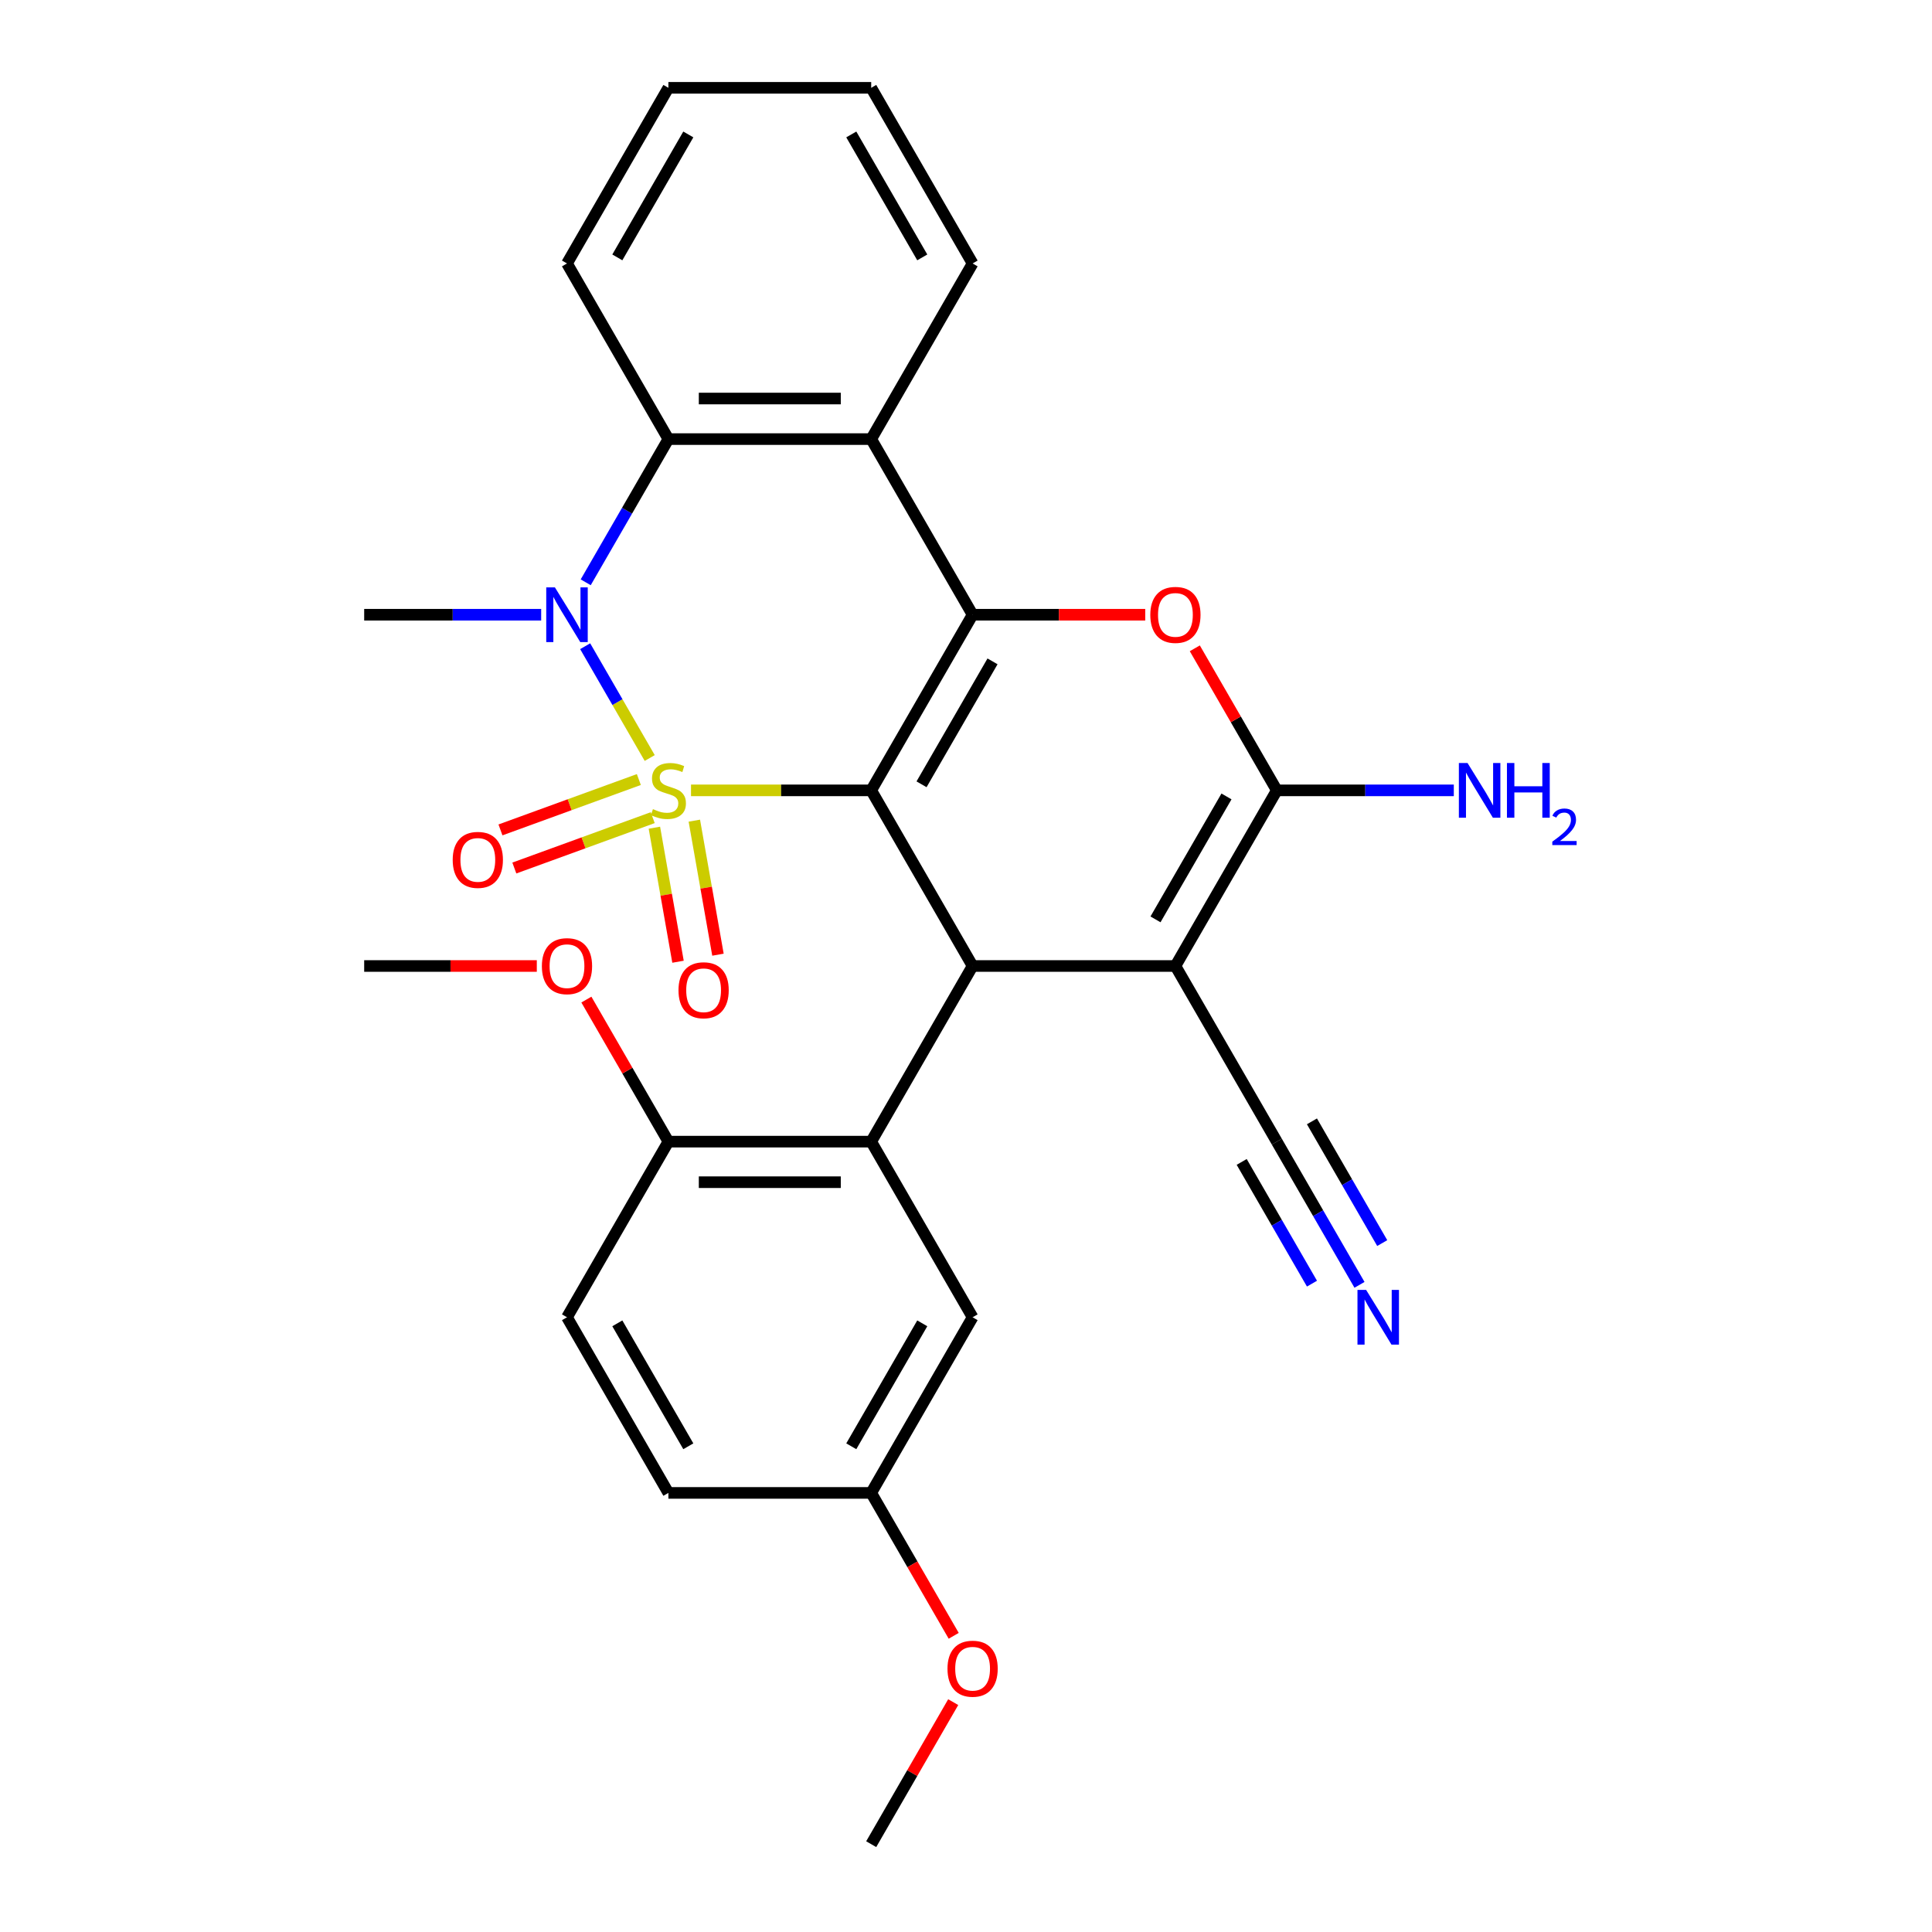 <?xml version='1.0' encoding='iso-8859-1'?>
<svg version='1.1' baseProfile='full'
              xmlns='http://www.w3.org/2000/svg'
                      xmlns:rdkit='http://www.rdkit.org/xml'
                      xmlns:xlink='http://www.w3.org/1999/xlink'
                  xml:space='preserve'
width='1000px' height='1000px' viewBox='0 0 1000 1000'>
<!-- END OF HEADER -->
<rect style='opacity:1.0;fill:#FFFFFF;stroke:none' width='1000' height='1000' x='0' y='0'> </rect>
<path class='bond-0' d='M 357.664,409.091 L 404.299,409.091' style='fill:none;fill-rule:evenodd;stroke:#CCCC00;stroke-width:6px;stroke-linecap:butt;stroke-linejoin:miter;stroke-opacity:1' />
<path class='bond-0' d='M 404.299,409.091 L 450.933,409.091' style='fill:none;fill-rule:evenodd;stroke:#000000;stroke-width:6px;stroke-linecap:butt;stroke-linejoin:miter;stroke-opacity:1' />
<path class='bond-2' d='M 336.293,392.347 L 319.589,363.415' style='fill:none;fill-rule:evenodd;stroke:#CCCC00;stroke-width:6px;stroke-linecap:butt;stroke-linejoin:miter;stroke-opacity:1' />
<path class='bond-2' d='M 319.589,363.415 L 302.885,334.483' style='fill:none;fill-rule:evenodd;stroke:#0000FF;stroke-width:6px;stroke-linecap:butt;stroke-linejoin:miter;stroke-opacity:1' />
<path class='bond-11' d='M 330.665,403.487 L 294.853,416.521' style='fill:none;fill-rule:evenodd;stroke:#CCCC00;stroke-width:6px;stroke-linecap:butt;stroke-linejoin:miter;stroke-opacity:1' />
<path class='bond-11' d='M 294.853,416.521 L 259.041,429.556' style='fill:none;fill-rule:evenodd;stroke:#FF0000;stroke-width:6px;stroke-linecap:butt;stroke-linejoin:miter;stroke-opacity:1' />
<path class='bond-11' d='M 337.846,423.215 L 302.034,436.25' style='fill:none;fill-rule:evenodd;stroke:#CCCC00;stroke-width:6px;stroke-linecap:butt;stroke-linejoin:miter;stroke-opacity:1' />
<path class='bond-11' d='M 302.034,436.25 L 266.221,449.284' style='fill:none;fill-rule:evenodd;stroke:#FF0000;stroke-width:6px;stroke-linecap:butt;stroke-linejoin:miter;stroke-opacity:1' />
<path class='bond-12' d='M 338.709,428.418 L 344.825,463.105' style='fill:none;fill-rule:evenodd;stroke:#CCCC00;stroke-width:6px;stroke-linecap:butt;stroke-linejoin:miter;stroke-opacity:1' />
<path class='bond-12' d='M 344.825,463.105 L 350.941,497.792' style='fill:none;fill-rule:evenodd;stroke:#FF0000;stroke-width:6px;stroke-linecap:butt;stroke-linejoin:miter;stroke-opacity:1' />
<path class='bond-12' d='M 359.384,424.772 L 365.501,459.459' style='fill:none;fill-rule:evenodd;stroke:#CCCC00;stroke-width:6px;stroke-linecap:butt;stroke-linejoin:miter;stroke-opacity:1' />
<path class='bond-12' d='M 365.501,459.459 L 371.617,494.146' style='fill:none;fill-rule:evenodd;stroke:#FF0000;stroke-width:6px;stroke-linecap:butt;stroke-linejoin:miter;stroke-opacity:1' />
<path class='bond-1' d='M 450.933,409.091 L 503.419,318.182' style='fill:none;fill-rule:evenodd;stroke:#000000;stroke-width:6px;stroke-linecap:butt;stroke-linejoin:miter;stroke-opacity:1' />
<path class='bond-1' d='M 476.988,405.952 L 513.728,342.315' style='fill:none;fill-rule:evenodd;stroke:#000000;stroke-width:6px;stroke-linecap:butt;stroke-linejoin:miter;stroke-opacity:1' />
<path class='bond-3' d='M 450.933,409.091 L 503.419,500' style='fill:none;fill-rule:evenodd;stroke:#000000;stroke-width:6px;stroke-linecap:butt;stroke-linejoin:miter;stroke-opacity:1' />
<path class='bond-6' d='M 503.419,318.182 L 548.093,318.182' style='fill:none;fill-rule:evenodd;stroke:#000000;stroke-width:6px;stroke-linecap:butt;stroke-linejoin:miter;stroke-opacity:1' />
<path class='bond-6' d='M 548.093,318.182 L 592.768,318.182' style='fill:none;fill-rule:evenodd;stroke:#FF0000;stroke-width:6px;stroke-linecap:butt;stroke-linejoin:miter;stroke-opacity:1' />
<path class='bond-29' d='M 503.419,318.182 L 450.933,227.273' style='fill:none;fill-rule:evenodd;stroke:#000000;stroke-width:6px;stroke-linecap:butt;stroke-linejoin:miter;stroke-opacity:1' />
<path class='bond-8' d='M 303.164,301.397 L 324.562,264.335' style='fill:none;fill-rule:evenodd;stroke:#0000FF;stroke-width:6px;stroke-linecap:butt;stroke-linejoin:miter;stroke-opacity:1' />
<path class='bond-8' d='M 324.562,264.335 L 345.96,227.273' style='fill:none;fill-rule:evenodd;stroke:#000000;stroke-width:6px;stroke-linecap:butt;stroke-linejoin:miter;stroke-opacity:1' />
<path class='bond-18' d='M 280.109,318.182 L 234.305,318.182' style='fill:none;fill-rule:evenodd;stroke:#0000FF;stroke-width:6px;stroke-linecap:butt;stroke-linejoin:miter;stroke-opacity:1' />
<path class='bond-18' d='M 234.305,318.182 L 188.501,318.182' style='fill:none;fill-rule:evenodd;stroke:#000000;stroke-width:6px;stroke-linecap:butt;stroke-linejoin:miter;stroke-opacity:1' />
<path class='bond-4' d='M 503.419,500 L 608.392,500' style='fill:none;fill-rule:evenodd;stroke:#000000;stroke-width:6px;stroke-linecap:butt;stroke-linejoin:miter;stroke-opacity:1' />
<path class='bond-9' d='M 503.419,500 L 450.933,590.909' style='fill:none;fill-rule:evenodd;stroke:#000000;stroke-width:6px;stroke-linecap:butt;stroke-linejoin:miter;stroke-opacity:1' />
<path class='bond-5' d='M 608.392,500 L 660.878,409.091' style='fill:none;fill-rule:evenodd;stroke:#000000;stroke-width:6px;stroke-linecap:butt;stroke-linejoin:miter;stroke-opacity:1' />
<path class='bond-5' d='M 598.083,475.866 L 634.824,412.23' style='fill:none;fill-rule:evenodd;stroke:#000000;stroke-width:6px;stroke-linecap:butt;stroke-linejoin:miter;stroke-opacity:1' />
<path class='bond-10' d='M 608.392,500 L 660.878,590.909' style='fill:none;fill-rule:evenodd;stroke:#000000;stroke-width:6px;stroke-linecap:butt;stroke-linejoin:miter;stroke-opacity:1' />
<path class='bond-16' d='M 660.878,409.091 L 706.683,409.091' style='fill:none;fill-rule:evenodd;stroke:#000000;stroke-width:6px;stroke-linecap:butt;stroke-linejoin:miter;stroke-opacity:1' />
<path class='bond-16' d='M 706.683,409.091 L 752.487,409.091' style='fill:none;fill-rule:evenodd;stroke:#0000FF;stroke-width:6px;stroke-linecap:butt;stroke-linejoin:miter;stroke-opacity:1' />
<path class='bond-30' d='M 660.878,409.091 L 639.654,372.329' style='fill:none;fill-rule:evenodd;stroke:#000000;stroke-width:6px;stroke-linecap:butt;stroke-linejoin:miter;stroke-opacity:1' />
<path class='bond-30' d='M 639.654,372.329 L 618.429,335.566' style='fill:none;fill-rule:evenodd;stroke:#FF0000;stroke-width:6px;stroke-linecap:butt;stroke-linejoin:miter;stroke-opacity:1' />
<path class='bond-7' d='M 450.933,227.273 L 345.96,227.273' style='fill:none;fill-rule:evenodd;stroke:#000000;stroke-width:6px;stroke-linecap:butt;stroke-linejoin:miter;stroke-opacity:1' />
<path class='bond-7' d='M 435.187,206.278 L 361.706,206.278' style='fill:none;fill-rule:evenodd;stroke:#000000;stroke-width:6px;stroke-linecap:butt;stroke-linejoin:miter;stroke-opacity:1' />
<path class='bond-20' d='M 450.933,227.273 L 503.419,136.364' style='fill:none;fill-rule:evenodd;stroke:#000000;stroke-width:6px;stroke-linecap:butt;stroke-linejoin:miter;stroke-opacity:1' />
<path class='bond-22' d='M 345.96,227.273 L 293.474,136.364' style='fill:none;fill-rule:evenodd;stroke:#000000;stroke-width:6px;stroke-linecap:butt;stroke-linejoin:miter;stroke-opacity:1' />
<path class='bond-14' d='M 450.933,590.909 L 345.96,590.909' style='fill:none;fill-rule:evenodd;stroke:#000000;stroke-width:6px;stroke-linecap:butt;stroke-linejoin:miter;stroke-opacity:1' />
<path class='bond-14' d='M 435.187,611.904 L 361.706,611.904' style='fill:none;fill-rule:evenodd;stroke:#000000;stroke-width:6px;stroke-linecap:butt;stroke-linejoin:miter;stroke-opacity:1' />
<path class='bond-15' d='M 450.933,590.909 L 503.419,681.818' style='fill:none;fill-rule:evenodd;stroke:#000000;stroke-width:6px;stroke-linecap:butt;stroke-linejoin:miter;stroke-opacity:1' />
<path class='bond-13' d='M 660.878,590.909 L 682.276,627.971' style='fill:none;fill-rule:evenodd;stroke:#000000;stroke-width:6px;stroke-linecap:butt;stroke-linejoin:miter;stroke-opacity:1' />
<path class='bond-13' d='M 682.276,627.971 L 703.674,665.034' style='fill:none;fill-rule:evenodd;stroke:#0000FF;stroke-width:6px;stroke-linecap:butt;stroke-linejoin:miter;stroke-opacity:1' />
<path class='bond-13' d='M 642.697,601.406 L 660.885,632.909' style='fill:none;fill-rule:evenodd;stroke:#000000;stroke-width:6px;stroke-linecap:butt;stroke-linejoin:miter;stroke-opacity:1' />
<path class='bond-13' d='M 660.885,632.909 L 679.073,664.412' style='fill:none;fill-rule:evenodd;stroke:#0000FF;stroke-width:6px;stroke-linecap:butt;stroke-linejoin:miter;stroke-opacity:1' />
<path class='bond-13' d='M 679.06,580.412 L 697.248,611.915' style='fill:none;fill-rule:evenodd;stroke:#000000;stroke-width:6px;stroke-linecap:butt;stroke-linejoin:miter;stroke-opacity:1' />
<path class='bond-13' d='M 697.248,611.915 L 715.437,643.418' style='fill:none;fill-rule:evenodd;stroke:#0000FF;stroke-width:6px;stroke-linecap:butt;stroke-linejoin:miter;stroke-opacity:1' />
<path class='bond-17' d='M 345.96,590.909 L 293.474,681.818' style='fill:none;fill-rule:evenodd;stroke:#000000;stroke-width:6px;stroke-linecap:butt;stroke-linejoin:miter;stroke-opacity:1' />
<path class='bond-23' d='M 345.96,590.909 L 324.735,554.147' style='fill:none;fill-rule:evenodd;stroke:#000000;stroke-width:6px;stroke-linecap:butt;stroke-linejoin:miter;stroke-opacity:1' />
<path class='bond-23' d='M 324.735,554.147 L 303.51,517.384' style='fill:none;fill-rule:evenodd;stroke:#FF0000;stroke-width:6px;stroke-linecap:butt;stroke-linejoin:miter;stroke-opacity:1' />
<path class='bond-19' d='M 503.419,681.818 L 450.933,772.727' style='fill:none;fill-rule:evenodd;stroke:#000000;stroke-width:6px;stroke-linecap:butt;stroke-linejoin:miter;stroke-opacity:1' />
<path class='bond-19' d='M 477.364,684.957 L 440.624,748.594' style='fill:none;fill-rule:evenodd;stroke:#000000;stroke-width:6px;stroke-linecap:butt;stroke-linejoin:miter;stroke-opacity:1' />
<path class='bond-32' d='M 293.474,681.818 L 345.96,772.727' style='fill:none;fill-rule:evenodd;stroke:#000000;stroke-width:6px;stroke-linecap:butt;stroke-linejoin:miter;stroke-opacity:1' />
<path class='bond-32' d='M 319.528,684.957 L 356.269,748.594' style='fill:none;fill-rule:evenodd;stroke:#000000;stroke-width:6px;stroke-linecap:butt;stroke-linejoin:miter;stroke-opacity:1' />
<path class='bond-21' d='M 450.933,772.727 L 345.96,772.727' style='fill:none;fill-rule:evenodd;stroke:#000000;stroke-width:6px;stroke-linecap:butt;stroke-linejoin:miter;stroke-opacity:1' />
<path class='bond-24' d='M 450.933,772.727 L 472.285,809.71' style='fill:none;fill-rule:evenodd;stroke:#000000;stroke-width:6px;stroke-linecap:butt;stroke-linejoin:miter;stroke-opacity:1' />
<path class='bond-24' d='M 472.285,809.71 L 493.636,846.692' style='fill:none;fill-rule:evenodd;stroke:#FF0000;stroke-width:6px;stroke-linecap:butt;stroke-linejoin:miter;stroke-opacity:1' />
<path class='bond-31' d='M 503.419,136.364 L 450.933,45.455' style='fill:none;fill-rule:evenodd;stroke:#000000;stroke-width:6px;stroke-linecap:butt;stroke-linejoin:miter;stroke-opacity:1' />
<path class='bond-31' d='M 477.364,133.225 L 440.624,69.588' style='fill:none;fill-rule:evenodd;stroke:#000000;stroke-width:6px;stroke-linecap:butt;stroke-linejoin:miter;stroke-opacity:1' />
<path class='bond-28' d='M 293.474,136.364 L 345.96,45.455' style='fill:none;fill-rule:evenodd;stroke:#000000;stroke-width:6px;stroke-linecap:butt;stroke-linejoin:miter;stroke-opacity:1' />
<path class='bond-28' d='M 319.528,133.225 L 356.269,69.588' style='fill:none;fill-rule:evenodd;stroke:#000000;stroke-width:6px;stroke-linecap:butt;stroke-linejoin:miter;stroke-opacity:1' />
<path class='bond-25' d='M 277.849,500 L 233.175,500' style='fill:none;fill-rule:evenodd;stroke:#FF0000;stroke-width:6px;stroke-linecap:butt;stroke-linejoin:miter;stroke-opacity:1' />
<path class='bond-25' d='M 233.175,500 L 188.501,500' style='fill:none;fill-rule:evenodd;stroke:#000000;stroke-width:6px;stroke-linecap:butt;stroke-linejoin:miter;stroke-opacity:1' />
<path class='bond-26' d='M 493.382,881.021 L 472.158,917.783' style='fill:none;fill-rule:evenodd;stroke:#FF0000;stroke-width:6px;stroke-linecap:butt;stroke-linejoin:miter;stroke-opacity:1' />
<path class='bond-26' d='M 472.158,917.783 L 450.933,954.545' style='fill:none;fill-rule:evenodd;stroke:#000000;stroke-width:6px;stroke-linecap:butt;stroke-linejoin:miter;stroke-opacity:1' />
<path class='bond-27' d='M 450.933,45.455 L 345.96,45.455' style='fill:none;fill-rule:evenodd;stroke:#000000;stroke-width:6px;stroke-linecap:butt;stroke-linejoin:miter;stroke-opacity:1' />
<path  class='atom-0' d='M 337.96 418.811
Q 338.28 418.931, 339.6 419.491
Q 340.92 420.051, 342.36 420.411
Q 343.84 420.731, 345.28 420.731
Q 347.96 420.731, 349.52 419.451
Q 351.08 418.131, 351.08 415.851
Q 351.08 414.291, 350.28 413.331
Q 349.52 412.371, 348.32 411.851
Q 347.12 411.331, 345.12 410.731
Q 342.6 409.971, 341.08 409.251
Q 339.6 408.531, 338.52 407.011
Q 337.48 405.491, 337.48 402.931
Q 337.48 399.371, 339.88 397.171
Q 342.32 394.971, 347.12 394.971
Q 350.4 394.971, 354.12 396.531
L 353.2 399.611
Q 349.8 398.211, 347.24 398.211
Q 344.48 398.211, 342.96 399.371
Q 341.44 400.491, 341.48 402.451
Q 341.48 403.971, 342.24 404.891
Q 343.04 405.811, 344.16 406.331
Q 345.32 406.851, 347.24 407.451
Q 349.8 408.251, 351.32 409.051
Q 352.84 409.851, 353.92 411.491
Q 355.04 413.091, 355.04 415.851
Q 355.04 419.771, 352.4 421.891
Q 349.8 423.971, 345.44 423.971
Q 342.92 423.971, 341 423.411
Q 339.12 422.891, 336.88 421.971
L 337.96 418.811
' fill='#CCCC00'/>
<path  class='atom-3' d='M 287.214 304.022
L 296.494 319.022
Q 297.414 320.502, 298.894 323.182
Q 300.374 325.862, 300.454 326.022
L 300.454 304.022
L 304.214 304.022
L 304.214 332.342
L 300.334 332.342
L 290.374 315.942
Q 289.214 314.022, 287.974 311.822
Q 286.774 309.622, 286.414 308.942
L 286.414 332.342
L 282.734 332.342
L 282.734 304.022
L 287.214 304.022
' fill='#0000FF'/>
<path  class='atom-7' d='M 595.392 318.262
Q 595.392 311.462, 598.752 307.662
Q 602.112 303.862, 608.392 303.862
Q 614.672 303.862, 618.032 307.662
Q 621.392 311.462, 621.392 318.262
Q 621.392 325.142, 617.992 329.062
Q 614.592 332.942, 608.392 332.942
Q 602.152 332.942, 598.752 329.062
Q 595.392 325.182, 595.392 318.262
M 608.392 329.742
Q 612.712 329.742, 615.032 326.862
Q 617.392 323.942, 617.392 318.262
Q 617.392 312.702, 615.032 309.902
Q 612.712 307.062, 608.392 307.062
Q 604.072 307.062, 601.712 309.862
Q 599.392 312.662, 599.392 318.262
Q 599.392 323.982, 601.712 326.862
Q 604.072 329.742, 608.392 329.742
' fill='#FF0000'/>
<path  class='atom-12' d='M 234.318 445.074
Q 234.318 438.274, 237.678 434.474
Q 241.038 430.674, 247.318 430.674
Q 253.598 430.674, 256.958 434.474
Q 260.318 438.274, 260.318 445.074
Q 260.318 451.954, 256.918 455.874
Q 253.518 459.754, 247.318 459.754
Q 241.078 459.754, 237.678 455.874
Q 234.318 451.994, 234.318 445.074
M 247.318 456.554
Q 251.638 456.554, 253.958 453.674
Q 256.318 450.754, 256.318 445.074
Q 256.318 439.514, 253.958 436.714
Q 251.638 433.874, 247.318 433.874
Q 242.998 433.874, 240.638 436.674
Q 238.318 439.474, 238.318 445.074
Q 238.318 450.794, 240.638 453.674
Q 242.998 456.554, 247.318 456.554
' fill='#FF0000'/>
<path  class='atom-13' d='M 351.188 512.549
Q 351.188 505.749, 354.548 501.949
Q 357.908 498.149, 364.188 498.149
Q 370.468 498.149, 373.828 501.949
Q 377.188 505.749, 377.188 512.549
Q 377.188 519.429, 373.788 523.349
Q 370.388 527.229, 364.188 527.229
Q 357.948 527.229, 354.548 523.349
Q 351.188 519.469, 351.188 512.549
M 364.188 524.029
Q 368.508 524.029, 370.828 521.149
Q 373.188 518.229, 373.188 512.549
Q 373.188 506.989, 370.828 504.189
Q 368.508 501.349, 364.188 501.349
Q 359.868 501.349, 357.508 504.149
Q 355.188 506.949, 355.188 512.549
Q 355.188 518.269, 357.508 521.149
Q 359.868 524.029, 364.188 524.029
' fill='#FF0000'/>
<path  class='atom-14' d='M 707.105 667.658
L 716.385 682.658
Q 717.305 684.138, 718.785 686.818
Q 720.265 689.498, 720.345 689.658
L 720.345 667.658
L 724.105 667.658
L 724.105 695.978
L 720.225 695.978
L 710.265 679.578
Q 709.105 677.658, 707.865 675.458
Q 706.665 673.258, 706.305 672.578
L 706.305 695.978
L 702.625 695.978
L 702.625 667.658
L 707.105 667.658
' fill='#0000FF'/>
<path  class='atom-17' d='M 759.591 394.931
L 768.871 409.931
Q 769.791 411.411, 771.271 414.091
Q 772.751 416.771, 772.831 416.931
L 772.831 394.931
L 776.591 394.931
L 776.591 423.251
L 772.711 423.251
L 762.751 406.851
Q 761.591 404.931, 760.351 402.731
Q 759.151 400.531, 758.791 399.851
L 758.791 423.251
L 755.111 423.251
L 755.111 394.931
L 759.591 394.931
' fill='#0000FF'/>
<path  class='atom-17' d='M 779.991 394.931
L 783.831 394.931
L 783.831 406.971
L 798.311 406.971
L 798.311 394.931
L 802.151 394.931
L 802.151 423.251
L 798.311 423.251
L 798.311 410.171
L 783.831 410.171
L 783.831 423.251
L 779.991 423.251
L 779.991 394.931
' fill='#0000FF'/>
<path  class='atom-17' d='M 803.524 422.257
Q 804.21 420.489, 805.847 419.512
Q 807.484 418.509, 809.754 418.509
Q 812.579 418.509, 814.163 420.04
Q 815.747 421.571, 815.747 424.29
Q 815.747 427.062, 813.688 429.649
Q 811.655 432.237, 807.431 435.299
L 816.064 435.299
L 816.064 437.411
L 803.471 437.411
L 803.471 435.642
Q 806.956 433.161, 809.015 431.313
Q 811.101 429.465, 812.104 427.801
Q 813.107 426.138, 813.107 424.422
Q 813.107 422.627, 812.21 421.624
Q 811.312 420.621, 809.754 420.621
Q 808.25 420.621, 807.246 421.228
Q 806.243 421.835, 805.53 423.181
L 803.524 422.257
' fill='#0000FF'/>
<path  class='atom-24' d='M 280.474 500.08
Q 280.474 493.28, 283.834 489.48
Q 287.194 485.68, 293.474 485.68
Q 299.754 485.68, 303.114 489.48
Q 306.474 493.28, 306.474 500.08
Q 306.474 506.96, 303.074 510.88
Q 299.674 514.76, 293.474 514.76
Q 287.234 514.76, 283.834 510.88
Q 280.474 507, 280.474 500.08
M 293.474 511.56
Q 297.794 511.56, 300.114 508.68
Q 302.474 505.76, 302.474 500.08
Q 302.474 494.52, 300.114 491.72
Q 297.794 488.88, 293.474 488.88
Q 289.154 488.88, 286.794 491.68
Q 284.474 494.48, 284.474 500.08
Q 284.474 505.8, 286.794 508.68
Q 289.154 511.56, 293.474 511.56
' fill='#FF0000'/>
<path  class='atom-25' d='M 490.419 863.716
Q 490.419 856.916, 493.779 853.116
Q 497.139 849.316, 503.419 849.316
Q 509.699 849.316, 513.059 853.116
Q 516.419 856.916, 516.419 863.716
Q 516.419 870.596, 513.019 874.516
Q 509.619 878.396, 503.419 878.396
Q 497.179 878.396, 493.779 874.516
Q 490.419 870.636, 490.419 863.716
M 503.419 875.196
Q 507.739 875.196, 510.059 872.316
Q 512.419 869.396, 512.419 863.716
Q 512.419 858.156, 510.059 855.356
Q 507.739 852.516, 503.419 852.516
Q 499.099 852.516, 496.739 855.316
Q 494.419 858.116, 494.419 863.716
Q 494.419 869.436, 496.739 872.316
Q 499.099 875.196, 503.419 875.196
' fill='#FF0000'/>
</svg>
